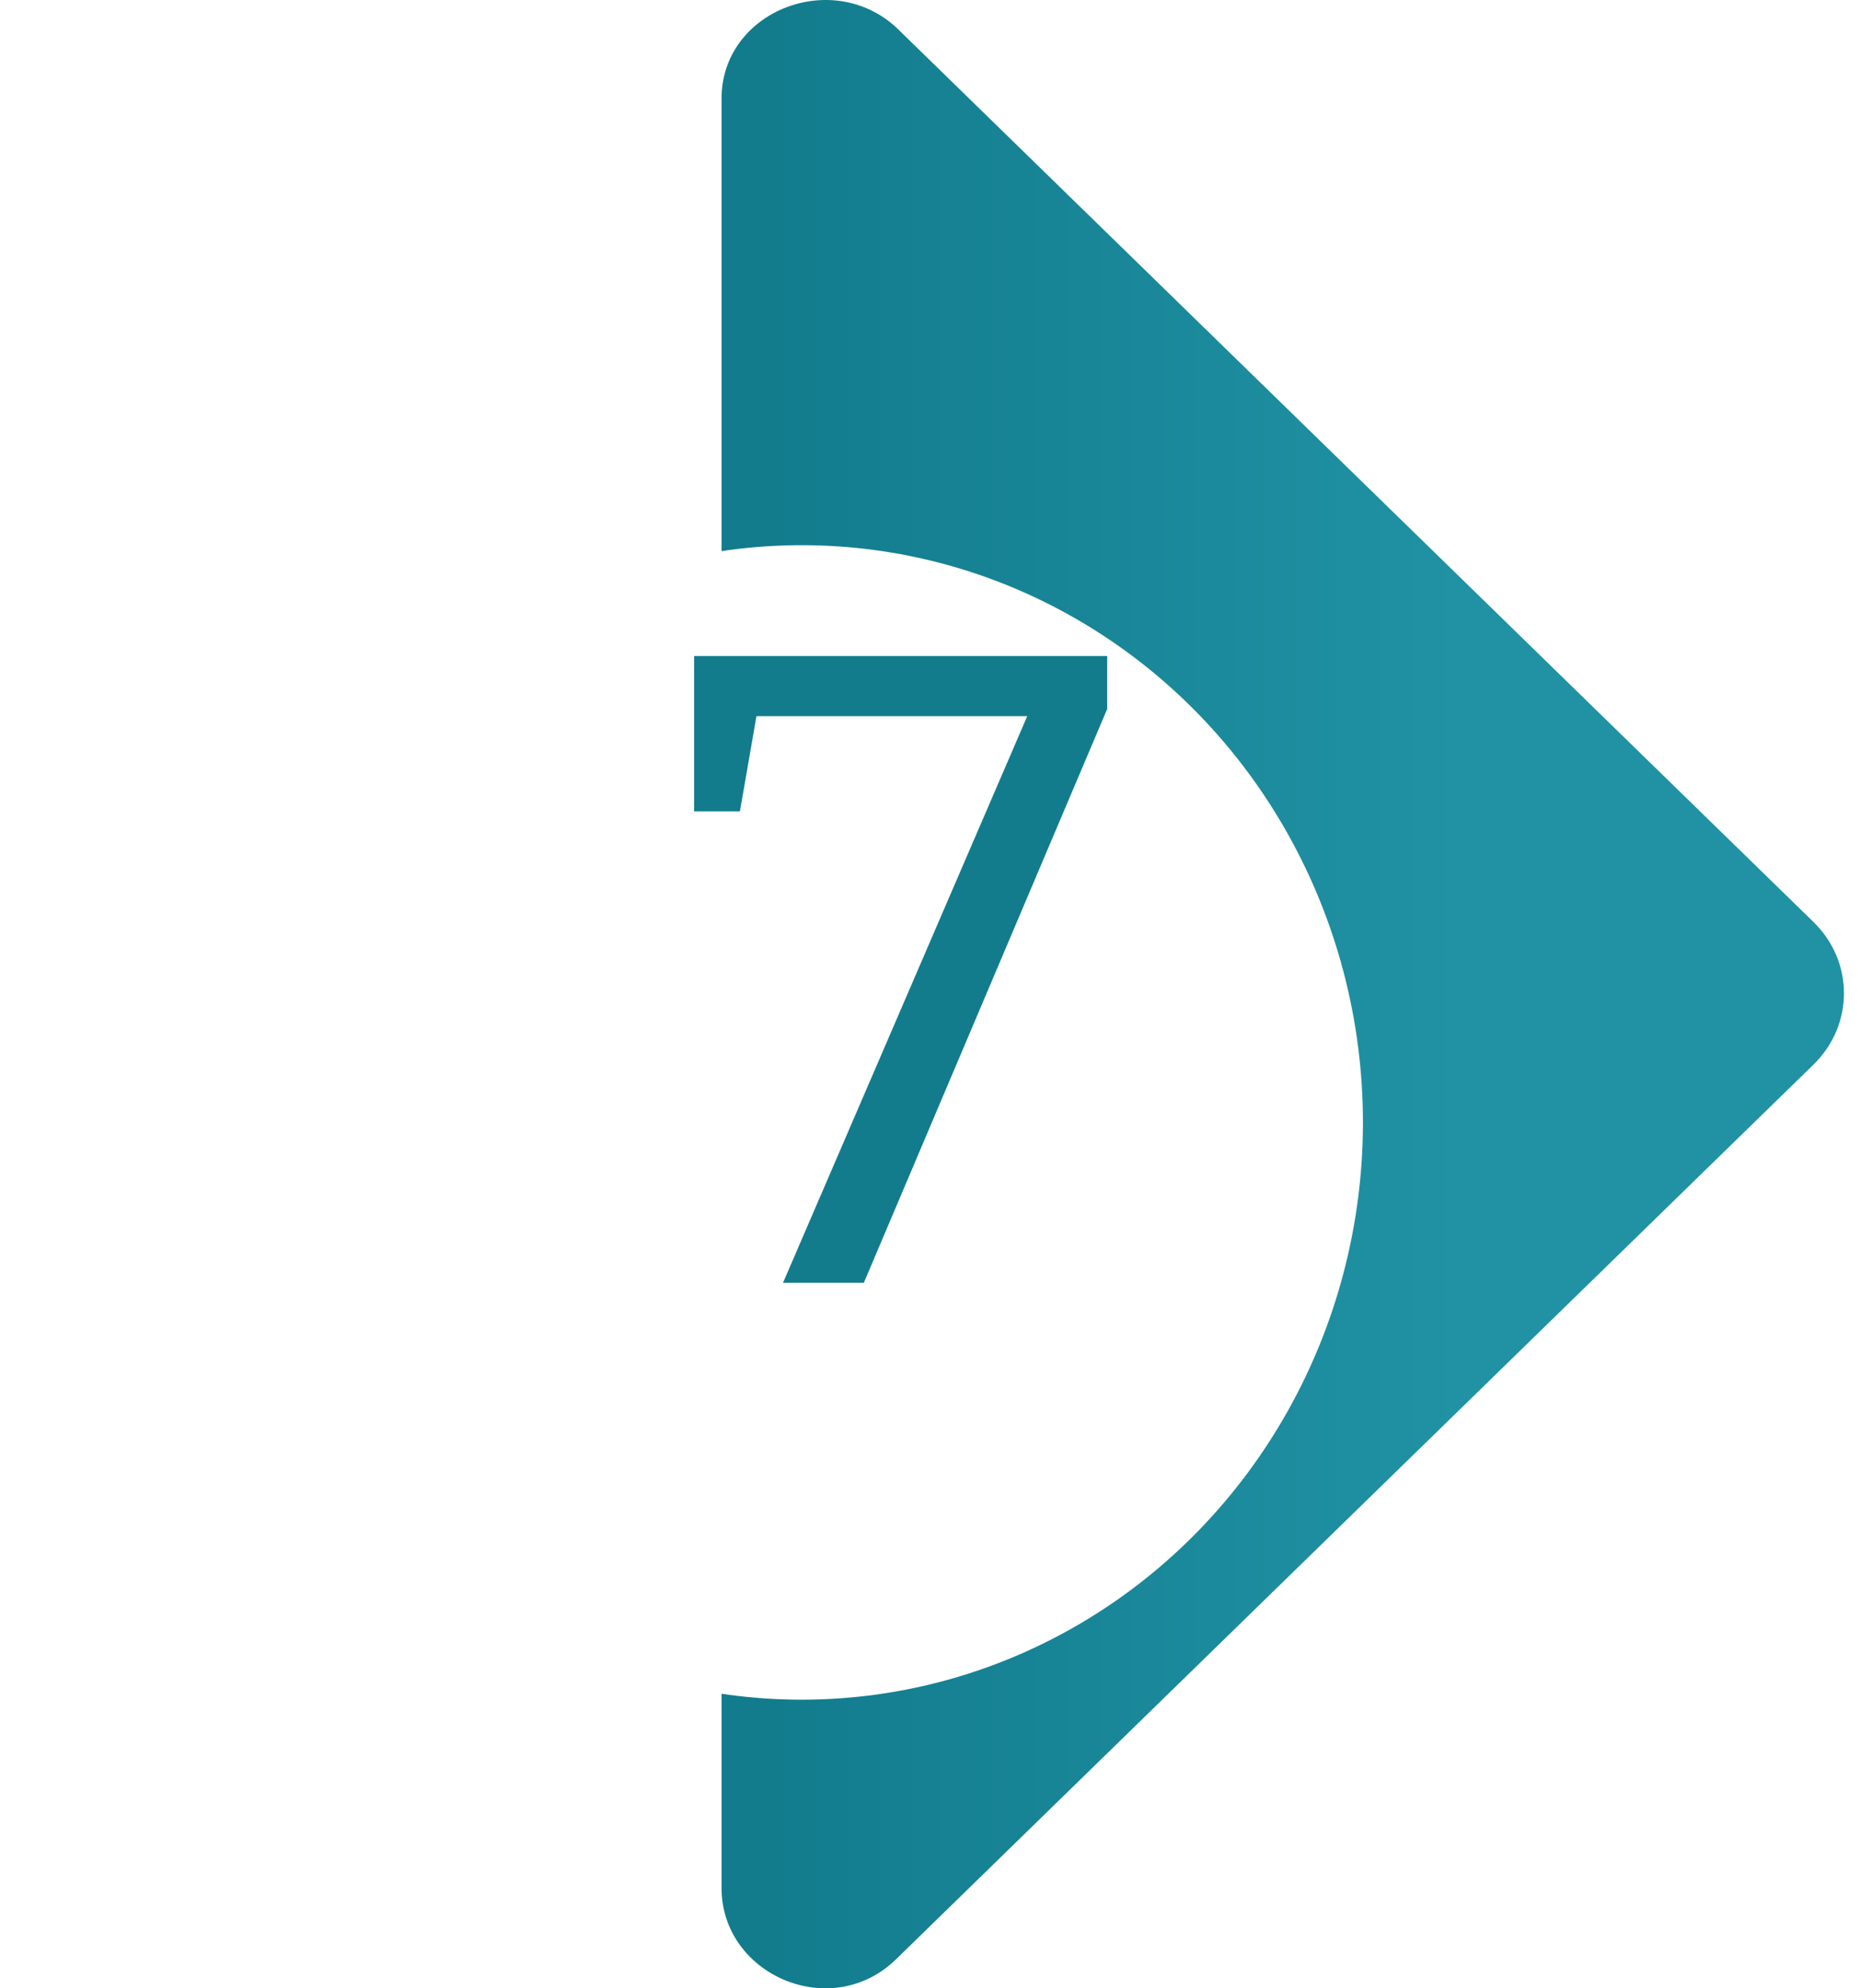 <svg width="58" height="62" viewBox="0 0 58 62" fill="none" xmlns="http://www.w3.org/2000/svg">
<path d="M22.5 3.074V58.871C22.5 61.587 25.918 63.068 27.943 61.093L56.551 33.195C57.816 31.96 57.816 29.985 56.551 28.751L27.943 0.852C25.918 -0.999 22.5 0.359 22.5 3.074Z" fill="url(#paint0_linear_214_586)"/>
<g filter="url(#filter0_d_214_586)">
<ellipse cx="27" cy="31" rx="17.5" ry="18" fill="white"/>
</g>
<path d="M34.525 22.108L26.937 40H24.417L32.201 21.94L32.565 22.332H23.129L23.661 21.912L23.073 25.3H21.645V20.456H34.525V22.108Z" fill="#127C8D"/>
<defs>
<filter id="filter0_d_214_586" x="0.5" y="10" width="49" height="50" filterUnits="userSpaceOnUse" color-interpolation-filters="sRGB">
<feFlood flood-opacity="0" result="BackgroundImageFix"/>
<feColorMatrix in="SourceAlpha" type="matrix" values="0 0 0 0 0 0 0 0 0 0 0 0 0 0 0 0 0 0 127 0" result="hardAlpha"/>
<feOffset dx="-2" dy="4"/>
<feGaussianBlur stdDeviation="3.5"/>
<feComposite in2="hardAlpha" operator="out"/>
<feColorMatrix type="matrix" values="0 0 0 0 0.374 0 0 0 0 0.2 0 0 0 0 0.72 0 0 0 0.3 0"/>
<feBlend mode="normal" in2="BackgroundImageFix" result="effect1_dropShadow_214_586"/>
<feBlend mode="normal" in="SourceGraphic" in2="effect1_dropShadow_214_586" result="shape"/>
</filter>
<linearGradient id="paint0_linear_214_586" x1="57.5" y1="31" x2="24" y2="31" gradientUnits="userSpaceOnUse">
<stop offset="0.357" stop-color="#2092A4"/>
<stop offset="1" stop-color="#127C8D"/>
</linearGradient>
</defs>
</svg>
